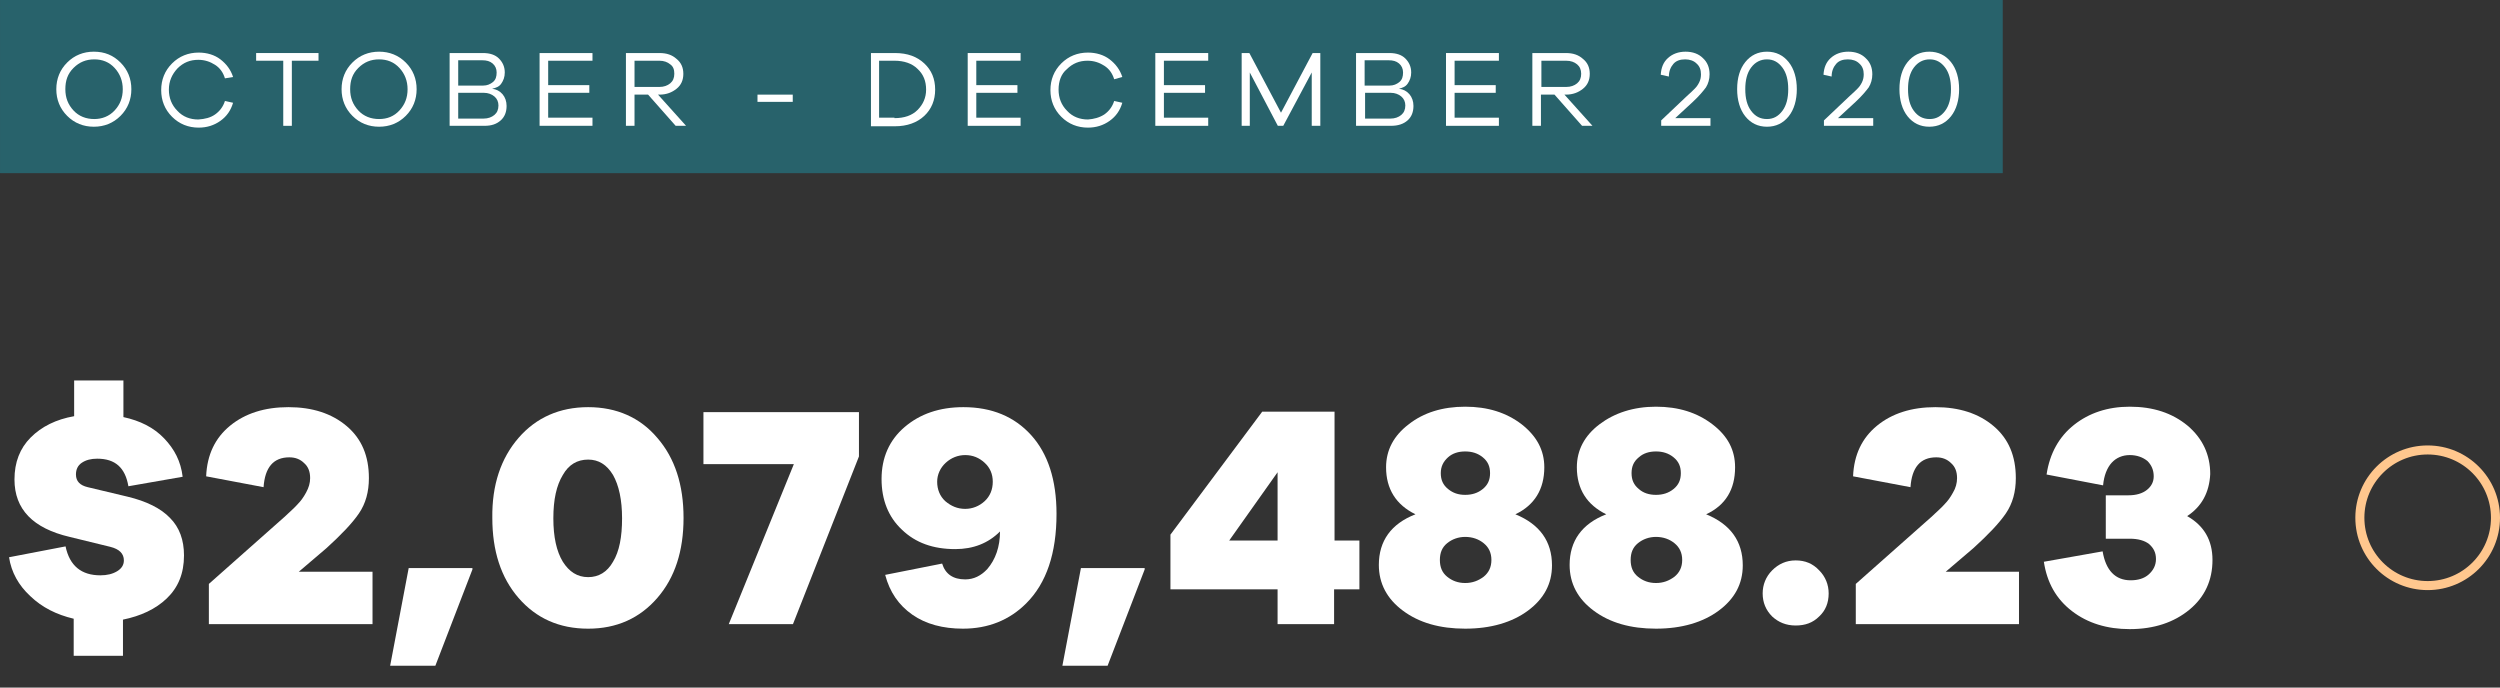 <?xml version="1.0" encoding="utf-8"?>
<!-- Generator: Adobe Illustrator 25.1.0, SVG Export Plug-In . SVG Version: 6.00 Build 0)  -->
<svg version="1.1" id="Layer_1" xmlns="http://www.w3.org/2000/svg" xmlns:xlink="http://www.w3.org/1999/xlink" x="0px" y="0px"
	 viewBox="0 0 553 152.1" style="enable-background:new 0 0 553 152.1;" xml:space="preserve">
<rect x="0" y="0" width="553" height="152.1" fill="#333333" stroke="none"/>
<style type="text/css">
	.st0{enable-background:new    ;}
	.st1{fill:#FFFFFF;}
	.st2{fill:#28626B;}
	.st3{fill:none;}
	.st4{fill:none;stroke:#FFC78E;stroke-width:2;}
</style>
<g id="text2" transform="translate(10080.001 21302.531)">
	<g id="Text" transform="translate(-11076 -21745.969)">
		<g class="st0">
			<path class="st1" d="M1036.7,566.3c0,4-1.3,7.1-3.8,9.5c-2.5,2.4-5.8,3.9-9.7,4.7v8h-10.9v-8.2c-3.8-0.9-7-2.5-9.6-5
				c-2.6-2.4-4.2-5.3-4.7-8.6l12.5-2.4c0.9,4.3,3.5,6.4,7.7,6.4c1.5,0,2.7-0.3,3.7-0.9s1.5-1.4,1.5-2.4c0-1.5-1-2.5-3-3l-9-2.2
				c-8.1-1.9-12.2-6.1-12.2-12.7c0-3.8,1.2-6.9,3.6-9.3c2.4-2.4,5.6-4,9.6-4.7v-7.9h10.9v8.1c3.7,0.8,6.7,2.3,9,4.7s3.7,5.1,4.1,8.5
				l-12,2.1c-0.7-4.1-2.9-6.1-6.9-6.1c-1.4,0-2.5,0.3-3.4,0.9c-0.9,0.6-1.3,1.5-1.3,2.6c0,1.5,0.9,2.4,2.6,2.8l8.8,2.1
				c4.2,1,7.4,2.6,9.4,4.7C1035.7,560.1,1036.7,562.9,1036.7,566.3z"/>
			<path class="st1" d="M1078.4,570v11.5h-36.1h-0.1v-8.9l16.7-14.8c1.4-1.3,2.5-2.3,3-2.9c0.6-0.6,1.2-1.4,1.8-2.5s0.9-2.1,0.9-3.2
				c0-1.4-0.4-2.5-1.3-3.3c-0.9-0.9-2-1.3-3.3-1.3c-3.5,0-5.4,2.2-5.7,6.6l-12.7-2.4c0.2-4.8,2-8.5,5.3-11.2
				c3.3-2.7,7.6-4.1,12.9-4.1c5.3,0,9.6,1.4,12.9,4.2c3.3,2.8,4.9,6.6,4.9,11.5c0,3-0.7,5.6-2.2,7.8c-1.5,2.2-3.9,4.7-7.2,7.7
				l-6.1,5.2H1078.4z"/>
			<path class="st1" d="M1092.3,590.7h-10l4.1-21.6h14.1v0.3L1092.3,590.7z"/>
			<path class="st1" d="M1110.7,540.3c3.9-4.5,9.1-6.8,15.4-6.8c6.3,0,11.5,2.3,15.3,6.8c3.9,4.5,5.8,10.4,5.8,17.7
				c0,7.3-1.9,13.2-5.8,17.7c-3.9,4.5-9,6.8-15.3,6.8c-6.4,0-11.5-2.3-15.4-6.8c-3.9-4.5-5.8-10.4-5.8-17.7
				C1104.8,550.7,1106.8,544.8,1110.7,540.3z M1126.1,571.1c2.3,0,4.2-1.1,5.5-3.4c1.4-2.3,2-5.5,2-9.6c0-4.1-0.7-7.3-2-9.6
				c-1.4-2.3-3.2-3.4-5.5-3.4c-2.4,0-4.3,1.1-5.6,3.4c-1.4,2.3-2.1,5.4-2.1,9.6c0,4.1,0.7,7.3,2.1,9.6
				C1121.9,569.9,1123.7,571.1,1126.1,571.1z"/>
			<path class="st1" d="M1186,534.5v9.9l-14.6,37.1h-14.2l14.4-35.4h-20v-11.5H1186z"/>
			<path class="st1" d="M1209.1,533.5c6.3,0,11.3,2.1,15,6.2s5.6,9.9,5.6,17.4c0,8.7-2.2,15.3-6.7,19.8c-3.7,3.7-8.4,5.6-14,5.6
				c-4.4,0-8.2-1-11.2-3.1c-3-2.1-5-5-6-8.8l12.6-2.5c0.7,2.3,2.4,3.5,5.1,3.5c1.9,0,3.5-0.8,4.9-2.3c1.8-2.1,2.8-4.9,2.8-8.3
				c-2.6,2.6-5.9,3.9-9.9,3.9c-4.9,0-8.8-1.4-11.8-4.3c-3-2.8-4.5-6.6-4.5-11.2c0-4.7,1.7-8.6,5.1-11.5S1203.8,533.5,1209.1,533.5z
				 M1209.5,556c1.6,0,3.1-0.6,4.3-1.7c1.2-1.1,1.8-2.6,1.8-4.3c0-1.7-0.6-3.1-1.8-4.2c-1.2-1.1-2.6-1.7-4.3-1.7
				c-1.6,0-3.1,0.6-4.3,1.7c-1.2,1.1-1.9,2.6-1.9,4.2c0,1.7,0.6,3.2,1.8,4.3C1206.4,555.4,1207.8,556,1209.5,556z"/>
			<path class="st1" d="M1241,590.7h-10l4.1-21.6h14.1v0.3L1241,590.7z"/>
			<path class="st1" d="M1296.6,573.8h-5.5v7.7h-12.5v-7.7h-23.7v-12.1l20.3-27.2h16V563h5.5V573.8z M1278.6,563v-15.1l-10.7,15.1
				H1278.6z"/>
			<path class="st1" d="M1331.2,557.2c5.4,2.2,8.1,6,8.1,11.3c0,4.1-1.8,7.4-5.3,10c-3.5,2.6-8.2,4-13.9,4c-5.6,0-10.2-1.3-13.8-4
				c-3.5-2.6-5.3-6-5.3-10.1c0-5.3,2.7-9.1,8.1-11.2c-4.3-2.1-6.5-5.6-6.5-10.4c0-3.8,1.7-7,5-9.5c3.3-2.6,7.5-3.9,12.5-3.9
				c5,0,9.1,1.3,12.5,3.9c3.3,2.6,5,5.7,5,9.5C1337.6,551.7,1335.4,555.2,1331.2,557.2z M1316.1,571c1.1,0.9,2.4,1.4,4,1.4
				c1.6,0,2.9-0.5,4.1-1.4c1.1-0.9,1.7-2.1,1.7-3.7s-0.6-2.8-1.7-3.7c-1.1-0.9-2.5-1.4-4.1-1.4c-1.5,0-2.9,0.5-4,1.4
				s-1.6,2.1-1.6,3.7S1315,570.1,1316.1,571z M1324,544.6c-1.1-0.9-2.4-1.3-3.9-1.3c-1.5,0-2.8,0.4-3.8,1.3c-1,0.9-1.6,2-1.6,3.5
				s0.5,2.6,1.6,3.5c1.1,0.9,2.3,1.3,3.8,1.3c1.5,0,2.8-0.4,3.9-1.3c1.1-0.9,1.6-2,1.6-3.5C1325.6,546.6,1325.1,545.5,1324,544.6z"
				/>
			<path class="st1" d="M1373.4,557.2c5.4,2.2,8.1,6,8.1,11.3c0,4.1-1.8,7.4-5.3,10c-3.5,2.6-8.2,4-13.9,4c-5.6,0-10.2-1.3-13.8-4
				c-3.5-2.6-5.3-6-5.3-10.1c0-5.3,2.7-9.1,8.1-11.2c-4.3-2.1-6.5-5.6-6.5-10.4c0-3.8,1.7-7,5-9.5s7.5-3.9,12.5-3.9
				c5,0,9.1,1.3,12.5,3.9s5,5.7,5,9.5C1379.8,551.7,1377.7,555.2,1373.4,557.2z M1358.3,571c1.1,0.9,2.4,1.4,4,1.4
				c1.6,0,2.9-0.5,4.1-1.4c1.1-0.9,1.7-2.1,1.7-3.7s-0.6-2.8-1.7-3.7c-1.1-0.9-2.5-1.4-4.1-1.4c-1.5,0-2.9,0.5-4,1.4
				c-1.1,0.9-1.6,2.1-1.6,3.7S1357.2,570.1,1358.3,571z M1366.2,544.6c-1.1-0.9-2.4-1.3-3.9-1.3c-1.5,0-2.8,0.4-3.8,1.3
				c-1.1,0.9-1.6,2-1.6,3.5s0.5,2.6,1.6,3.5c1,0.9,2.3,1.3,3.8,1.3c1.5,0,2.8-0.4,3.9-1.3c1.1-0.9,1.6-2,1.6-3.5
				C1367.8,546.6,1367.3,545.5,1366.2,544.6z"/>
			<path class="st1" d="M1388,569.6c1.4-1.4,3.1-2.2,5.2-2.2c2.1,0,3.8,0.7,5.2,2.2c1.4,1.4,2.1,3.2,2.1,5.1c0,2.1-0.7,3.8-2.1,5.1
				c-1.4,1.4-3.1,2-5.2,2c-2.1,0-3.8-0.7-5.2-2c-1.4-1.4-2.1-3.1-2.1-5.1C1385.9,572.8,1386.6,571,1388,569.6z"/>
			<path class="st1" d="M1442.6,570v11.5h-36h-0.1v-8.9l16.7-14.8c1.4-1.3,2.5-2.3,3-2.9c0.6-0.6,1.2-1.4,1.8-2.5
				c0.6-1,0.9-2.1,0.9-3.2c0-1.4-0.4-2.5-1.3-3.3c-0.9-0.9-2-1.3-3.3-1.3c-3.5,0-5.4,2.2-5.7,6.6l-12.7-2.4c0.2-4.8,2-8.5,5.3-11.2
				c3.3-2.7,7.6-4.1,12.9-4.1c5.3,0,9.6,1.4,12.9,4.2s4.9,6.6,4.9,11.5c0,3-0.7,5.6-2.2,7.8s-3.9,4.7-7.2,7.7l-6.1,5.2H1442.6z"/>
			<path class="st1" d="M1479.8,557.6c3.7,2.1,5.6,5.3,5.6,9.7c0,4.5-1.7,8.2-5.1,11s-7.8,4.3-13.2,4.3c-5,0-9.3-1.3-12.8-4
				c-3.5-2.7-5.5-6.3-6.2-10.9l13-2.3c0.7,4.2,2.8,6.4,6.2,6.4c1.6,0,3-0.4,4-1.3c1-0.9,1.6-2,1.6-3.4c0-1.4-0.5-2.4-1.5-3.3
				c-1-0.8-2.5-1.2-4.3-1.2h-5.3V553h5c1.7,0,3.1-0.4,4.1-1.2c1-0.8,1.5-1.8,1.5-3c0-1.4-0.5-2.5-1.4-3.4c-1-0.8-2.3-1.3-3.9-1.3
				c-1.6,0-3,0.6-4,1.7s-1.7,2.8-1.9,5l-12.5-2.4c0.7-4.7,2.8-8.4,6.1-11c3.3-2.6,7.4-4,12.3-4c5.2,0,9.4,1.4,12.8,4.2
				c3.3,2.8,5,6.4,5,10.7C1484.7,552.4,1483,555.5,1479.8,557.6z"/>
		</g>
	</g>
	<g id="Group_5824" transform="translate(-10398.193 -22850.531)">
		<path id="Path_4096" class="st2" d="M318.2,1548h443v38.3h-443V1548z"/>
		<g id="Text_slide_2" transform="translate(459.948 1557.832)">
			<g class="st0">
				<path class="st1" d="M-115.1,4c1.6,1.6,2.4,3.6,2.4,5.9c0,2.3-0.8,4.3-2.4,5.9c-1.6,1.6-3.6,2.4-5.9,2.4c-2.3,0-4.3-0.8-5.9-2.4
					c-1.6-1.6-2.4-3.6-2.4-5.9c0-2.3,0.8-4.3,2.4-5.9c1.6-1.6,3.6-2.4,5.9-2.4C-118.6,1.6-116.7,2.4-115.1,4z M-116.4,14.6
					c1.2-1.3,1.8-2.8,1.8-4.7c0-1.8-0.6-3.4-1.8-4.7c-1.2-1.3-2.7-1.9-4.5-1.9c-1.8,0-3.3,0.6-4.6,1.9s-1.8,2.8-1.8,4.7
					c0,1.9,0.6,3.4,1.8,4.7s2.8,1.9,4.6,1.9C-119.2,16.5-117.6,15.9-116.4,14.6z"/>
				<path class="st1" d="M-94.2,15.5c1-0.7,1.8-1.7,2.2-3l1.8,0.4c-0.5,1.7-1.4,3-2.8,4c-1.4,1-3,1.5-4.8,1.5
					c-2.3,0-4.3-0.8-5.9-2.4c-1.6-1.6-2.4-3.6-2.4-5.9c0-2.3,0.8-4.3,2.4-5.9c1.6-1.6,3.6-2.4,5.9-2.4c1.8,0,3.5,0.5,4.8,1.5
					s2.3,2.3,2.8,3.9L-92,7.5c-0.4-1.3-1.1-2.3-2.2-3s-2.3-1.1-3.7-1.1c-1.8,0-3.3,0.6-4.6,1.9c-1.2,1.3-1.9,2.8-1.9,4.7
					c0,1.8,0.6,3.4,1.9,4.7c1.2,1.3,2.8,1.9,4.6,1.9C-96.4,16.5-95.2,16.2-94.2,15.5z"/>
				<path class="st1" d="M-77.2,3.6V18h-1.9V3.6h-6V1.9h13.8v1.7H-77.2z"/>
				<path class="st1" d="M-52,4c1.6,1.6,2.4,3.6,2.4,5.9c0,2.3-0.8,4.3-2.4,5.9c-1.6,1.6-3.6,2.4-5.9,2.4c-2.3,0-4.3-0.8-5.9-2.4
					c-1.6-1.6-2.4-3.6-2.4-5.9c0-2.3,0.8-4.3,2.4-5.9c1.6-1.6,3.6-2.4,5.9-2.4C-55.6,1.6-53.6,2.4-52,4z M-53.4,14.6
					c1.2-1.3,1.8-2.8,1.8-4.7c0-1.8-0.6-3.4-1.8-4.7c-1.2-1.3-2.7-1.9-4.5-1.9c-1.8,0-3.3,0.6-4.6,1.9s-1.8,2.8-1.8,4.7
					c0,1.9,0.6,3.4,1.8,4.7s2.8,1.9,4.6,1.9C-56.1,16.5-54.6,15.9-53.4,14.6z"/>
				<path class="st1" d="M-32.9,9.8c0.9,0.1,1.7,0.5,2.3,1.2c0.6,0.7,0.9,1.6,0.9,2.6c0,1.3-0.4,2.4-1.3,3.2S-33,18-34.6,18h-7.7
					V1.9h7.4c1.5,0,2.7,0.4,3.5,1.2c0.8,0.8,1.3,1.8,1.3,3.1c0,1-0.3,1.8-0.8,2.5S-32.1,9.6-32.9,9.8L-32.9,9.8z M-40.4,9.1h5.5
					c0.9,0,1.6-0.3,2.2-0.8c0.6-0.5,0.8-1.2,0.8-2.1c0-0.8-0.3-1.5-0.9-2c-0.6-0.5-1.3-0.7-2.3-0.7h-5.3V9.1z M-34.8,16.4
					c1,0,1.8-0.3,2.4-0.8c0.6-0.5,0.9-1.2,0.9-2.1c0-0.8-0.3-1.5-0.9-2c-0.6-0.5-1.4-0.8-2.3-0.8h-5.7v5.7H-34.8z"/>
				<path class="st1" d="M-10.7,18h-11.7V1.9h11.7v1.7h-9.8v5.4h9.1v1.7h-9.1v5.5h9.8V18z"/>
				<path class="st1" d="M7.7,18l-6.1-6.9h-3V18h-1.9V1.9h7.4c1.6,0,2.8,0.4,3.8,1.3c1,0.8,1.5,1.9,1.5,3.3S8.9,9,7.9,9.8
					c-1,0.8-2.2,1.3-3.8,1.3H3.8L10,18H7.7z M4.1,9.4c1,0,1.8-0.3,2.4-0.8c0.6-0.5,0.9-1.2,0.9-2.1S7.2,4.9,6.5,4.4
					C5.9,3.9,5.1,3.6,4.1,3.6h-5.5v5.8H4.1z"/>
				<path class="st1" d="M25.8,12.7v-1.6h7.8v1.6H25.8z"/>
				<path class="st1" d="M56.2,1.9c2.8,0,4.9,0.8,6.5,2.3c1.6,1.5,2.4,3.4,2.4,5.8c0,2.3-0.8,4.3-2.4,5.8c-1.6,1.5-3.8,2.3-6.5,2.3
					h-5.3V1.9H56.2z M56.1,16.3c2.2,0,3.9-0.6,5.1-1.8c1.2-1.2,1.9-2.7,1.9-4.5c0-1.9-0.6-3.4-1.9-4.6c-1.2-1.2-3-1.8-5.1-1.8h-3.4
					v12.6H56.1z"/>
				<path class="st1" d="M84.1,18H72.3V1.9h11.7v1.7h-9.8v5.4h9.1v1.7h-9.1v5.5h9.8V18z"/>
				<path class="st1" d="M102.5,15.5c1-0.7,1.8-1.7,2.2-3l1.8,0.4c-0.5,1.7-1.4,3-2.8,4c-1.4,1-3,1.5-4.8,1.5
					c-2.3,0-4.3-0.8-5.9-2.4c-1.6-1.6-2.4-3.6-2.4-5.9c0-2.3,0.8-4.3,2.4-5.9c1.6-1.6,3.6-2.4,5.9-2.4c1.8,0,3.5,0.5,4.8,1.5
					s2.3,2.3,2.8,3.9l-1.8,0.5c-0.4-1.3-1.1-2.3-2.2-3s-2.3-1.1-3.7-1.1c-1.8,0-3.3,0.6-4.6,1.9C93,6.5,92.4,8.1,92.4,10
					c0,1.8,0.6,3.4,1.9,4.7c1.2,1.3,2.8,1.9,4.6,1.9C100.2,16.5,101.4,16.2,102.5,15.5z"/>
				<path class="st1" d="M125.5,18h-11.7V1.9h11.7v1.7h-9.8v5.4h9.1v1.7h-9.1v5.5h9.8V18z"/>
				<path class="st1" d="M150.2,18h-1.8V6.2L142.1,18h-1.2l-6.2-11.8V18h-1.8V1.9h1.7l7,13.2l7-13.2h1.7V18z"/>
				<path class="st1" d="M167.7,9.8c0.9,0.1,1.7,0.5,2.3,1.2c0.6,0.7,0.9,1.6,0.9,2.6c0,1.3-0.4,2.4-1.3,3.2s-2.1,1.2-3.7,1.2h-7.7
					V1.9h7.4c1.5,0,2.7,0.4,3.5,1.2c0.8,0.8,1.3,1.8,1.3,3.1c0,1-0.3,1.8-0.8,2.5S168.4,9.6,167.7,9.8L167.7,9.8z M160.1,9.1h5.5
					c0.9,0,1.6-0.3,2.2-0.8s0.8-1.2,0.8-2.1c0-0.8-0.3-1.5-0.9-2c-0.6-0.5-1.3-0.7-2.3-0.7h-5.3V9.1z M165.8,16.4
					c1,0,1.8-0.3,2.4-0.8c0.6-0.5,0.9-1.2,0.9-2.1c0-0.8-0.3-1.5-0.9-2c-0.6-0.5-1.4-0.8-2.3-0.8h-5.7v5.7H165.8z"/>
				<path class="st1" d="M189.8,18h-11.7V1.9h11.7v1.7H180v5.4h9.1v1.7H180v5.5h9.8V18z"/>
				<path class="st1" d="M208.2,18l-6.1-6.9h-3V18h-1.9V1.9h7.4c1.6,0,2.8,0.4,3.8,1.3c1,0.8,1.5,1.9,1.5,3.3s-0.5,2.5-1.5,3.3
					c-1,0.8-2.2,1.3-3.8,1.3h-0.3l6.2,6.9H208.2z M204.7,9.4c1,0,1.8-0.3,2.4-0.8c0.6-0.5,0.9-1.2,0.9-2.1s-0.3-1.6-0.9-2.1
					c-0.6-0.5-1.4-0.8-2.4-0.8h-5.5v5.8H204.7z"/>
				<path class="st1" d="M236.5,18h-10.8v-1.2l5.7-5.4c0.8-0.7,1.3-1.2,1.7-1.6c0.4-0.4,0.7-0.8,1-1.4c0.3-0.6,0.4-1.2,0.4-1.8
					c0-1-0.3-1.8-1-2.4c-0.6-0.6-1.5-0.9-2.5-0.9c-1.1,0-2,0.3-2.6,1c-0.6,0.7-1,1.6-1,2.8l-1.8-0.4c0.1-1.6,0.6-2.8,1.6-3.7
					s2.3-1.4,3.9-1.4s2.9,0.5,3.8,1.4c1,0.9,1.5,2.1,1.5,3.6c0,1.1-0.3,2.1-0.8,2.9c-0.6,0.8-1.5,1.9-2.9,3.2l-3.9,3.6h7.8V18z"/>
				<path class="st1" d="M253.9,3.9c1.2,1.5,1.8,3.6,1.8,6s-0.6,4.5-1.8,6c-1.2,1.5-2.8,2.3-4.8,2.3c-2,0-3.6-0.8-4.8-2.3
					c-1.2-1.5-1.8-3.6-1.8-6c0-2.5,0.6-4.5,1.8-6s2.8-2.3,4.8-2.3S252.7,2.4,253.9,3.9z M252.5,14.7c0.9-1.2,1.3-2.8,1.3-4.8
					c0-2-0.4-3.6-1.3-4.8c-0.9-1.2-2-1.8-3.4-1.8c-1.4,0-2.6,0.6-3.5,1.8c-0.9,1.2-1.3,2.8-1.3,4.8c0,2,0.4,3.6,1.3,4.8
					s2,1.8,3.5,1.8C250.5,16.5,251.6,15.9,252.5,14.7z"/>
				<path class="st1" d="M272.5,18h-10.8v-1.2l5.7-5.4c0.8-0.7,1.3-1.2,1.7-1.6c0.4-0.4,0.7-0.8,1-1.4c0.3-0.6,0.4-1.2,0.4-1.8
					c0-1-0.3-1.8-1-2.4c-0.6-0.6-1.5-0.9-2.5-0.9c-1.1,0-2,0.3-2.6,1c-0.6,0.7-1,1.6-1,2.8l-1.8-0.4c0.1-1.6,0.6-2.8,1.6-3.7
					c1-0.9,2.3-1.4,3.9-1.4s2.9,0.5,3.8,1.4c1,0.9,1.5,2.1,1.5,3.6c0,1.1-0.3,2.1-0.8,2.9c-0.6,0.8-1.5,1.9-2.9,3.2l-3.9,3.6h7.8V18
					z"/>
				<path class="st1" d="M289.8,3.9c1.2,1.5,1.8,3.6,1.8,6s-0.6,4.5-1.8,6c-1.2,1.5-2.8,2.3-4.8,2.3c-2,0-3.6-0.8-4.8-2.3
					c-1.2-1.5-1.8-3.6-1.8-6c0-2.5,0.6-4.5,1.8-6c1.2-1.5,2.8-2.3,4.8-2.3C287,1.6,288.6,2.4,289.8,3.9z M288.5,14.7
					c0.9-1.2,1.3-2.8,1.3-4.8c0-2-0.4-3.6-1.3-4.8c-0.9-1.2-2-1.8-3.4-1.8c-1.4,0-2.6,0.6-3.5,1.8c-0.9,1.2-1.3,2.8-1.3,4.8
					c0,2,0.4,3.6,1.3,4.8s2,1.8,3.5,1.8C286.5,16.5,287.6,15.9,288.5,14.7z"/>
			</g>
		</g>
	</g>
	<g id="Ellipse_301" transform="translate(-9559 -21204)">
		<circle class="st3" cx="16" cy="16" r="16"/>
		<circle class="st4" cx="16" cy="16" r="15"/>
	</g>
</g>
</svg>
